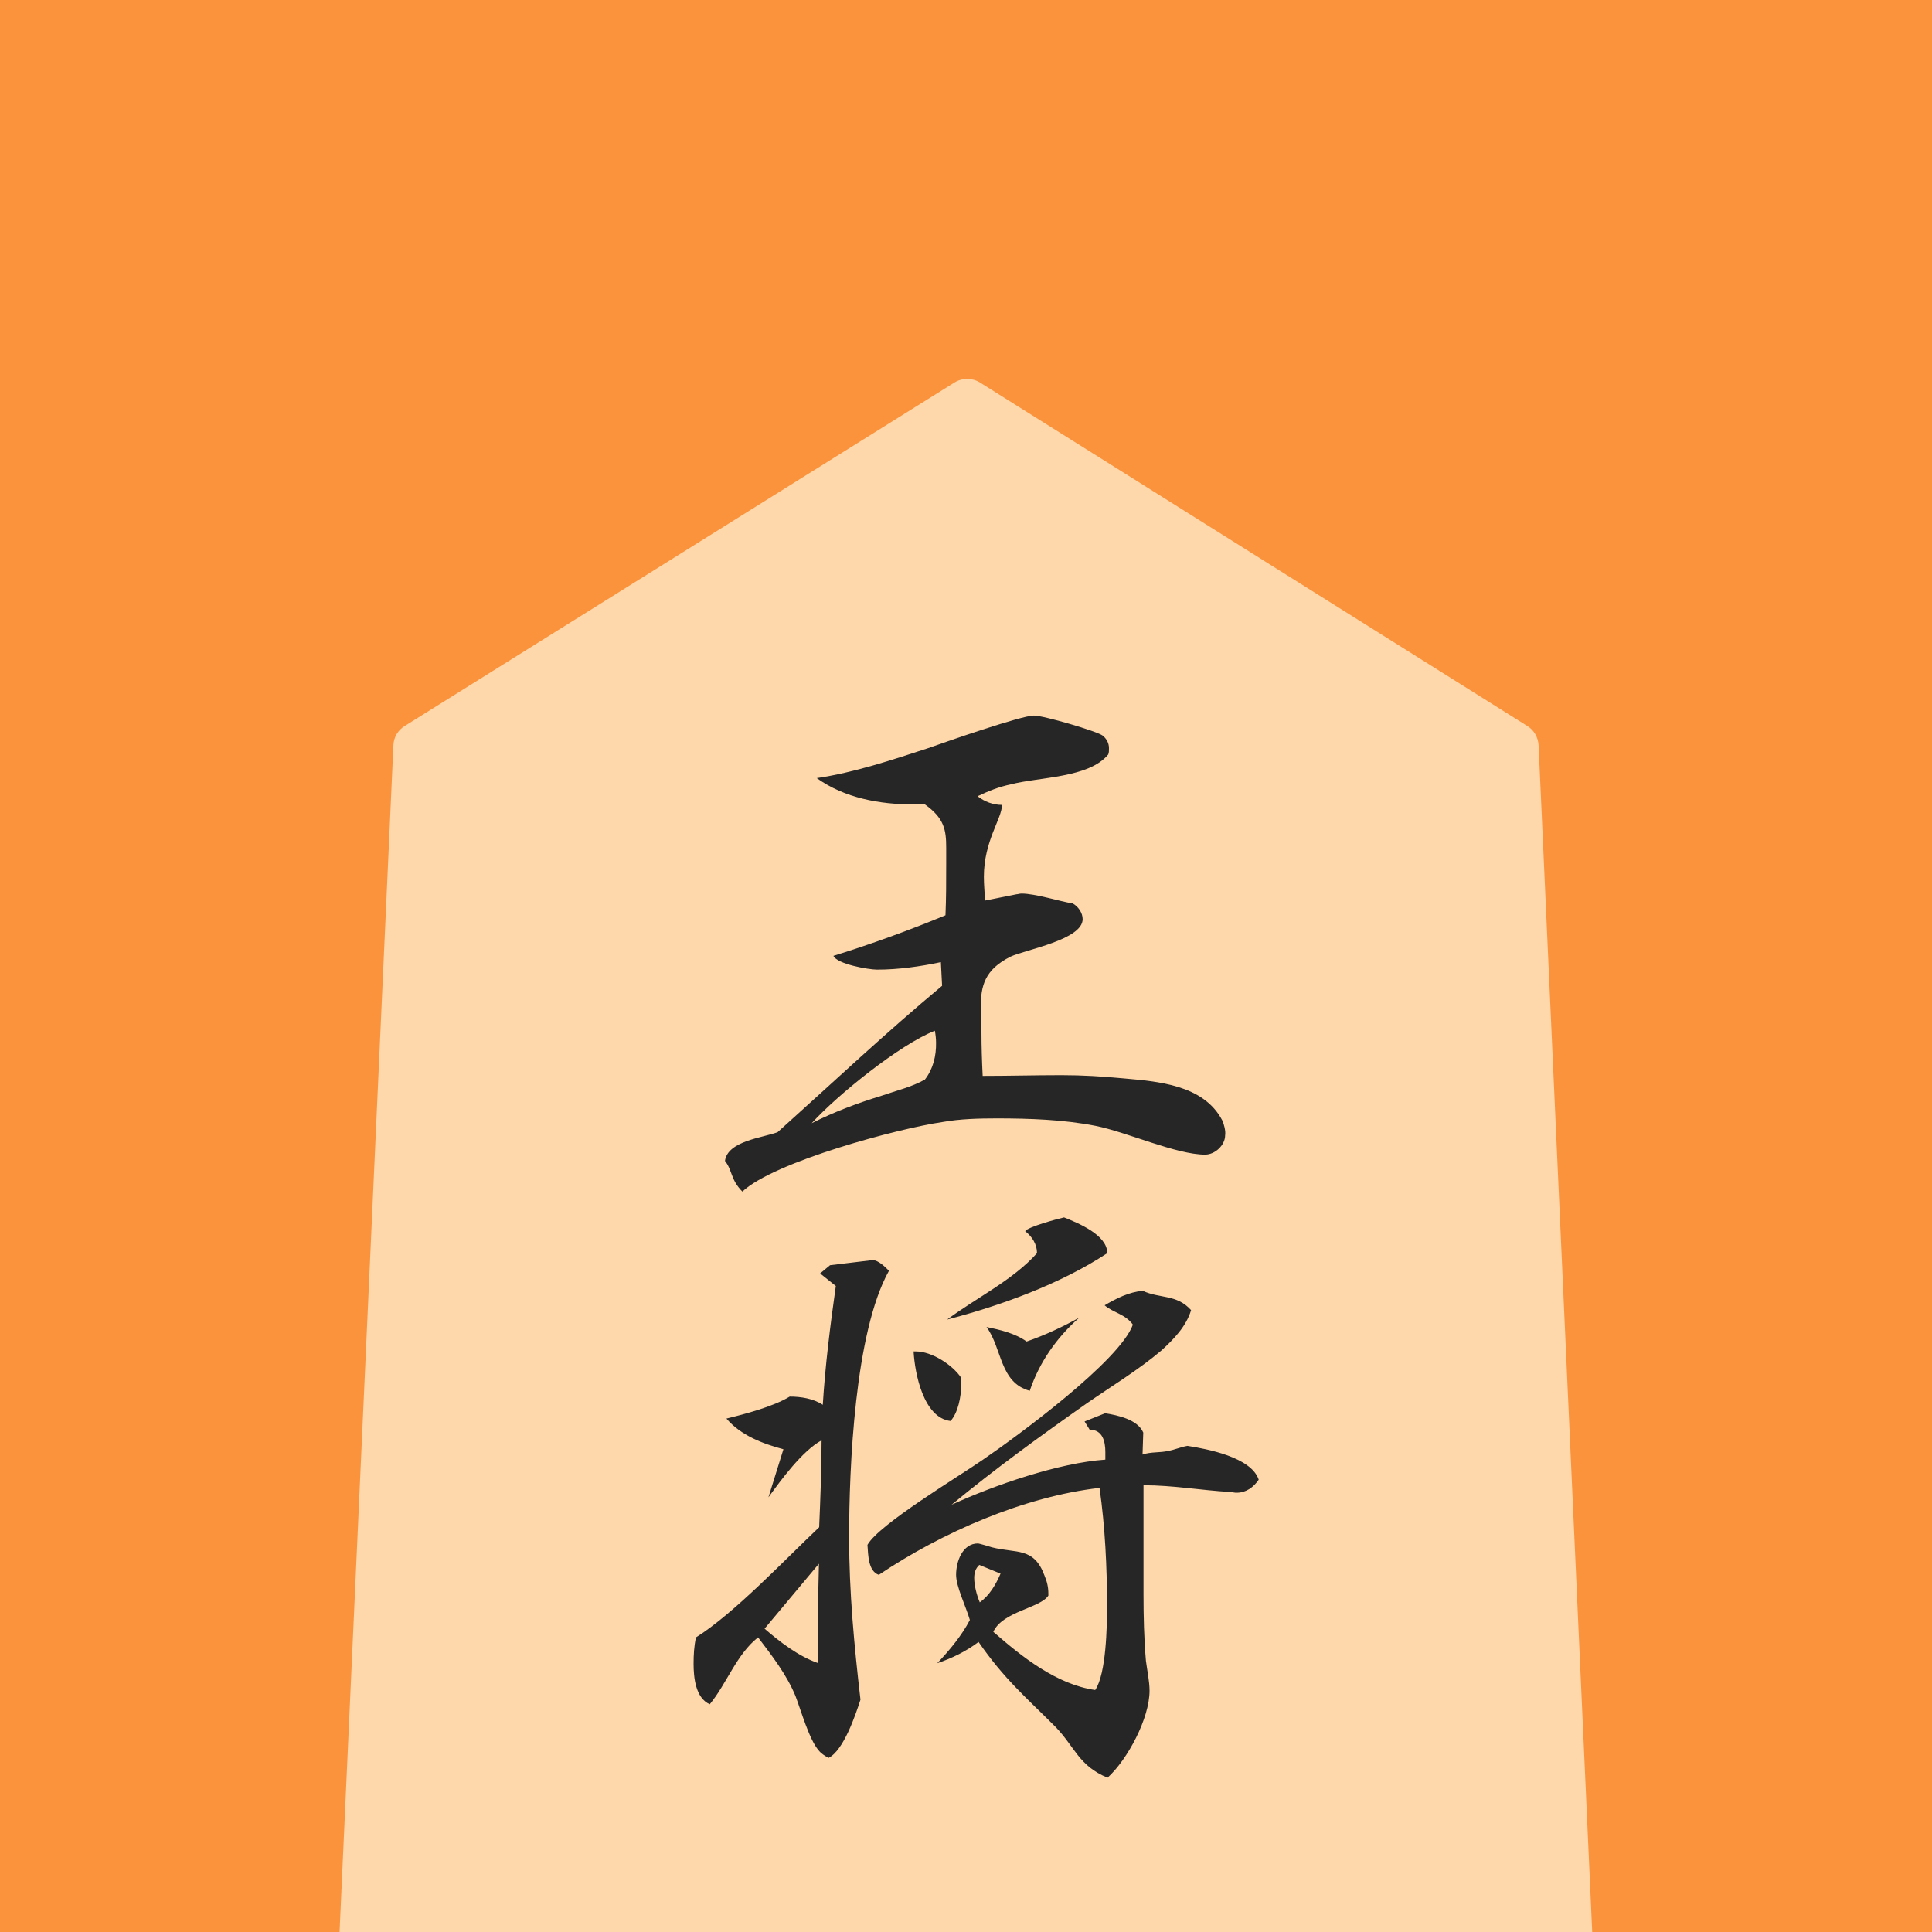 <?xml version="1.0" encoding="utf-8"?>
<!-- Generator: Adobe Illustrator 24.2.3, SVG Export Plug-In . SVG Version: 6.00 Build 0)  -->
<svg version="1.1" id="Livello_1" xmlns="http://www.w3.org/2000/svg" xmlns:xlink="http://www.w3.org/1999/xlink" x="0px" y="0px"
	 viewBox="0 0 800 800" style="enable-background:new 0 0 800 800;" xml:space="preserve">
<style type="text/css">
	.st0{fill:#84CC16;}
	.st1{fill:#F372B5;}
	.st2{fill:#10B280;}
	.st3{fill:#38BCF7;}
	.st4{fill:#EE4444;}
	.st5{fill:#FFECD4;}
	.st6{fill:#2563EA;}
	.st7{fill:#FFFFFF;}
	.st8{opacity:0.1;fill:#262626;enable-background:new    ;}
	.st9{fill:#FDE047;}
	.st10{fill:#EF4444;}
	.st11{fill:#2563EB;}
	.st12{fill:#16A34A;}
	.st13{fill:#F97316;}
	.st14{fill:#D4D4D4;}
	.st15{fill:#A2A2A2;}
	.st16{fill:#262626;}
	.st17{fill:#404040;}
	.st18{fill:#3B81F5;}
	.st19{fill:#FB923C;}
	.st20{fill:#FFE9D1;}
	.st21{fill:#D97706;}
	.st22{fill:#92400E;}
	.st23{fill:#78350F;}
	.st24{fill:#15803D;}
	.st25{fill:#22C55E;}
	.st26{fill:#F5F5F5;}
	.st27{fill:#90400E;}
	.st28{fill:#A1A1A1;}
	.st29{fill:#D2D2D2;}
	.st30{fill:#FAFAF9;}
	.st31{fill:#E7E5E4;}
	.st32{fill:#D6D3D1;}
	.st33{fill:#292524;}
	.st34{fill:#44403C;}
	.st35{fill:#FAFAFA;}
	.st36{fill:#FED7AA;}
	.st37{fill:#FABE24;}
	.st38{fill:#EF72B1;}
	.st39{fill:#FFDFE1;}
	.st40{fill:#F8B574;}
	.st41{fill:#F8DB47;}
	.st42{fill:#F6BA24;}
	.st43{fill:#CFCFCF;}
	.st44{fill:#BFBFBF;}
	.st45{fill:#F77171;}
	.st46{fill:#171717;}
	.st47{fill:#FBBF24;}
	.st48{fill:#FACC15;}
	.st49{fill:#FDBA74;}
	.st50{fill:#FEF08A;}
	.st51{fill:none;stroke:#262626;stroke-width:10;stroke-linecap:round;stroke-linejoin:round;}
	.st52{fill:#6D28D9;}
	.st53{fill:#7DD3FC;}
</style>
<path class="st19" d="M0,0h800v800H0V0z"/>
<path class="st36" d="M659.3,800H140.6l22.3-491.4c0.1-3.3,1.9-6.3,4.7-8l227.6-142.2c3.2-2,7.4-2,10.6,0l226.6,142.2
	c2.8,1.7,4.5,4.7,4.7,8L659.3,800z"/>
<g>
	<path class="st16" d="M506.1,463.9c-7.8-14.8-26.7-16.1-41.2-17.4c-8.5-0.8-16.6-1.3-25.4-1.3c-10.9,0-21.8,0.3-32.6,0.3
		c-0.3-6-0.5-12.2-0.5-18.1c0-3.6-0.3-7-0.3-10.1c0-9.1,1.6-15.8,12.4-21.2c6.2-2.9,29.8-7,29.8-15.5c0-2.6-1.8-5.2-4.1-6.5
		c-5.2-0.8-15.5-4.1-21.2-4.1c-0.8,0-1.6,0.3-2.1,0.3l-13,2.6c-0.2-3.4-0.5-6.7-0.5-9.8c0-15,7.5-24.1,7.5-29.8
		c-3.6,0-7.2-1.3-10.1-3.6c4.4-2.1,8.8-3.9,13.7-4.9c11.7-3.1,32.4-2.6,40.4-12.4c0.3-0.8,0.3-1.5,0.3-2.6c0-2.1-1-3.9-2.6-5.2
		c-2.3-1.8-24.4-8.3-28.5-8.3c-5.2,0-36.5,10.9-43.8,13.5c-15,4.9-30.6,10.1-46.1,12.4c11.6,8.3,26.2,10.9,40.1,10.9h4.7
		c8,5.7,8.8,10.6,8.8,17.9v7c0,7,0,14-0.3,21c-15,6.2-30.6,11.9-46.4,16.8c1.5,3.4,14.5,5.7,18.1,5.7c8.8,0,17.9-1.3,26.4-3.1
		l0.5,9.8c-23.3,19.4-45.6,40.4-68.1,60.6c-6,2.3-20.7,3.6-21.8,11.9c3.1,3.9,2.3,7.8,7.2,12.7c13.2-12.4,64.8-26.2,82.9-28.8
		c7.2-1.3,15-1.5,22.5-1.5c13.5,0,27.7,0.5,40.9,3.1c13,2.6,33.4,11.9,45.3,11.9c4.1,0,8.3-3.9,8.3-8
		C507.6,468.3,506.8,465.4,506.1,463.9L506.1,463.9z M383,447c-5.4,3.1-12.2,4.7-17.9,6.7c-10.1,3.1-19.7,6.7-29,11.4
		c10.6-11.7,36.5-32.6,51-38.3c0.3,1.5,0.5,3.4,0.5,4.9C387.7,437.2,386.4,442.6,383,447L383,447z"/>
	<path class="st16" d="M425.1,555.5c-4.7-3.4-11.1-4.9-16.6-6c6.5,8.8,5.4,23,17.9,26.4c3.9-11.7,11.1-22,20.5-30.3
		C439.9,549.5,432.6,552.9,425.1,555.5L425.1,555.5z M392.2,546.4c22-5.7,47.1-14.8,66.3-27.5c0-7.5-11.9-12.4-17.9-14.8
		c-2.3,0.5-15,3.9-16.1,5.7c2.9,2.3,4.9,5.4,4.9,9.1C419.4,530.1,404.4,537.3,392.2,546.4L392.2,546.4z M379.3,559.6h-1
		c0.5,9.1,4.1,27.5,15.3,28.8c3.1-3.4,4.4-10.1,4.4-14.8v-3.1C394.3,565,385.7,559.6,379.3,559.6z M491.7,598.7
		c-2.9,0.5-5.2,1.6-8,2.1c-3.4,0.8-7.2,0.3-10.6,1.5l0.3-9.1c-2.3-5.4-10.6-7.2-15.8-8l-8.5,3.4l2.1,3.4c5.4,0,6.5,4.9,6.5,9.3v3.1
		c-19.2,1.3-46.1,10.6-63.7,18.7c17.9-14.8,36.8-28.5,56-42c10.1-7,21.2-13.7,30.8-21.8c5.2-4.7,10.4-10.1,12.4-16.8
		c-6-6.7-13-4.7-20-8c-5.7,0.5-10.9,3.1-15.8,6c3.6,3.1,8.5,3.6,11.7,8c-5.4,15-47.7,46.1-62.2,56c-9.6,6.7-43,26.7-47.7,35.2
		c0.3,4.2,0.3,10.9,4.7,12.4c26.2-17.6,60.1-32.4,91.4-36c2.3,16.3,3.1,32.6,3.1,49.2c0,7.8-0.3,27.7-4.9,34.5
		c-16-2.3-30.3-13.7-42.2-24.1c3.9-8.5,19.4-9.8,22.8-15v-0.8c0-2.6-0.5-4.9-1.6-7.5c-4.4-11.9-11.6-9.1-21.8-11.7
		c-0.8-0.3-5.4-1.6-5.7-1.6c-6.5,0-9.1,7.5-9.1,13c0,4.9,4.1,13.2,5.7,18.7c-3.4,6.5-8.3,12.4-13.5,17.9c6.2-2.1,11.9-4.9,17.1-8.8
		c10.6,15.3,19.2,22.5,31.9,35.2c8,8.3,9.6,16.1,21.5,21c8.3-7.5,17.4-24.6,17.4-36c0-3.9-1-8.5-1.5-12.4c-0.8-9.3-1-18.4-1-27.7
		V615c12.2,0,23.8,2.1,36,2.8l2.1,0.3h0.5c3.9,0,7-2.3,9.1-5.4C518.1,603.4,500,600,491.7,598.7L491.7,598.7z M405.7,663.5
		c-1.3-3.1-2.3-7-2.3-10.1c0-2.1,0.5-3.9,2.1-5.4l8.8,3.6C412.4,656,409.8,660.6,405.7,663.5z M368.1,526.2
		c-1.6-1.6-4.4-4.4-6.7-4.4h-0.3l-17.4,2.1l-4.1,3.4l6.5,5.2c-2.3,16.3-4.4,32.9-5.4,49.2c-3.9-2.6-9.1-3.4-13.7-3.4
		c-6.7,4.1-18.4,7.2-26.2,9.1c6,7,15,10.4,23.6,12.7l-6.2,19.9c5.2-7.2,14-19.2,22-23.6c0,11.9-0.5,24.1-1,36
		c-14,13.2-35.2,35.7-51,45.6c-0.8,3.6-1,7.2-1,10.9c0,5.7,0.8,14.2,6.7,16.8c7-8.5,11.1-20.7,20-27.7c5.7,7.5,11.9,15.5,15.5,24.3
		c2.3,6,5.7,18.1,9.6,22.5c1,1.3,2.6,2.3,4.1,3.1c6.2-3.1,11.1-17.6,13.2-24.1c-2.6-22.5-4.7-44.5-4.7-67.3
		C351.6,607.8,353.9,551.6,368.1,526.2L368.1,526.2z M338.6,676.7v11.9c-8-2.8-15.8-8.8-22-14.2l22.5-26.9
		C338.9,657.3,338.6,666.8,338.6,676.7z"/>
</g>
</svg>
